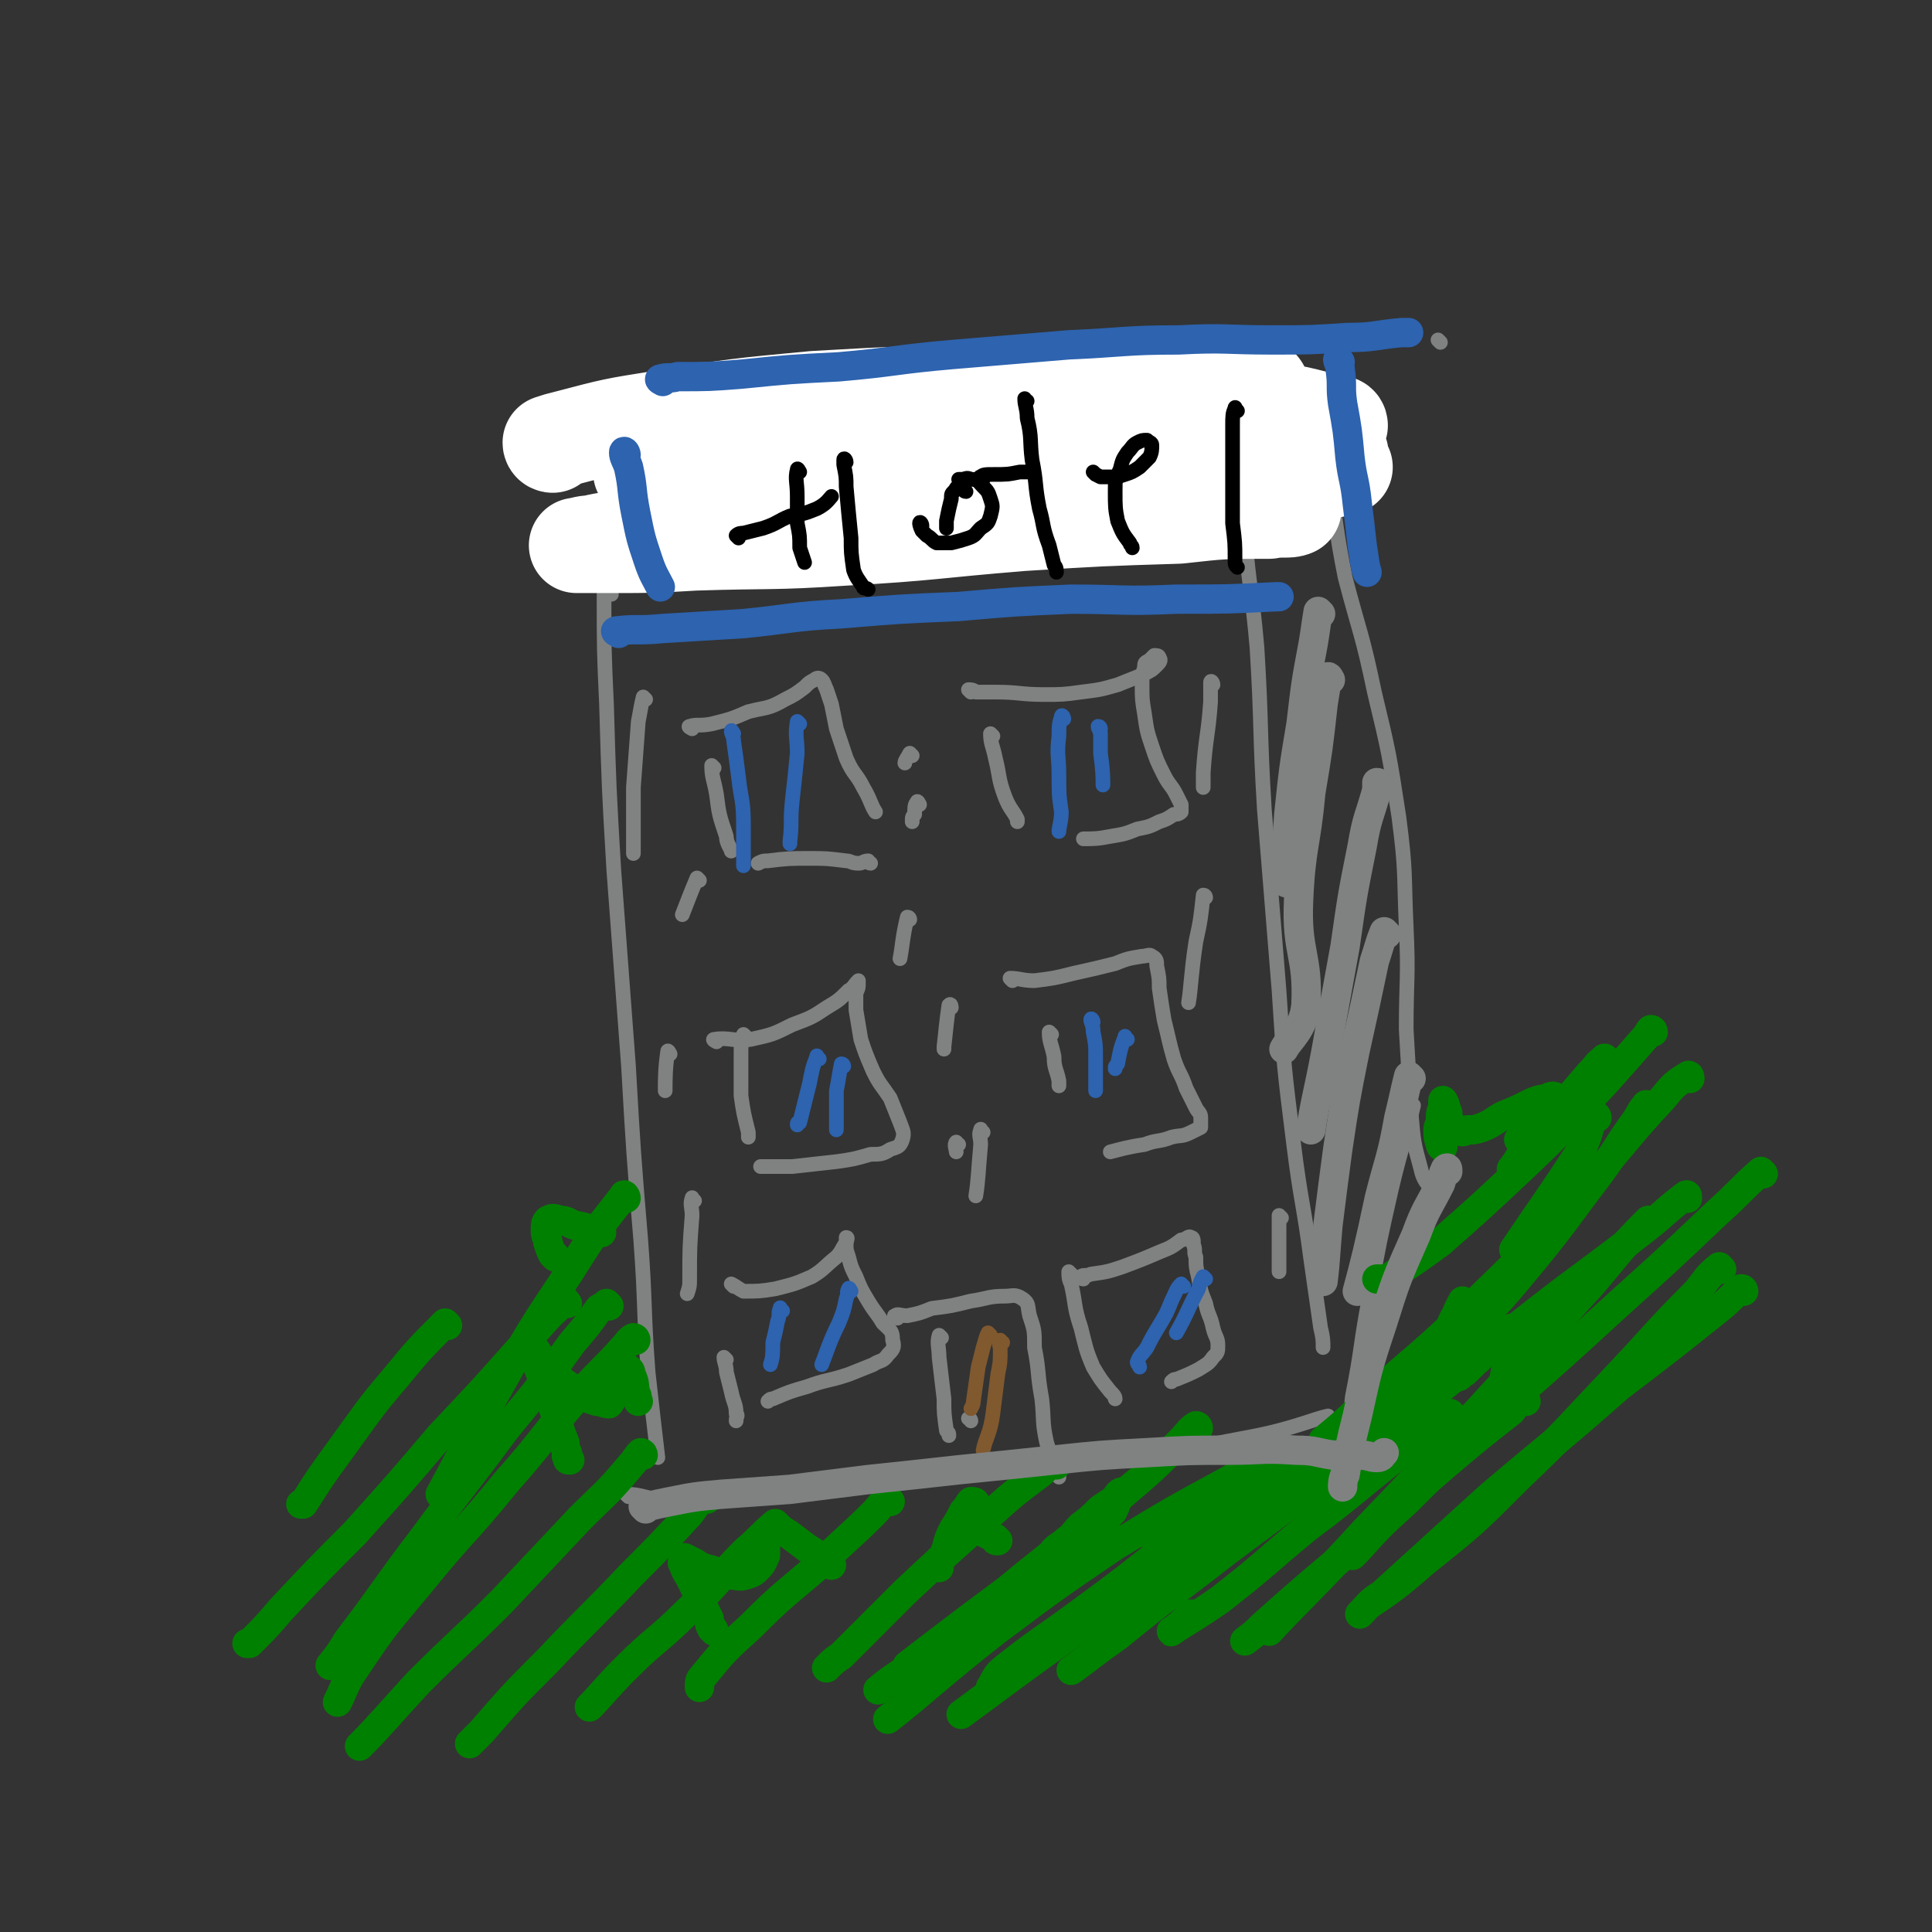 <svg viewBox='0 0 790 790' version='1.1' xmlns='http://www.w3.org/2000/svg' xmlns:xlink='http://www.w3.org/1999/xlink'><rect x="0" y="0" width="790" height="790" fill="#333333" stroke="none"/><g fill='none' stroke='#808282' stroke-width='6' stroke-linecap='round' stroke-linejoin='round'><path d='M249,233c0,0 -1,0 -1,-1 0,-1 1,-1 1,-1 0,-1 -1,-2 -1,-2 0,6 -1,7 -1,14 0,23 0,23 1,45 1,34 1,34 3,68 3,40 3,40 6,80 2,35 2,35 5,71 2,27 1,27 3,54 2,18 2,18 4,35 0,0 0,0 0,0 '/><path d='M246,232c0,0 -2,-1 -1,-1 15,0 16,1 32,1 28,0 28,0 55,-2 32,-3 32,-4 64,-8 31,-5 31,-6 63,-12 23,-3 33,-5 46,-7 '/><path d='M508,199c0,0 -1,-2 -1,-1 1,9 1,10 2,21 2,23 3,23 5,46 2,33 1,33 3,66 3,37 3,37 6,74 2,31 2,31 6,63 3,24 4,24 7,47 2,14 2,14 4,28 1,4 1,5 1,8 '/><path d='M257,612c0,0 -1,-1 -1,-1 7,0 8,2 15,2 22,-1 22,-3 44,-4 32,-3 32,-2 64,-5 36,-3 36,-2 72,-7 32,-4 32,-4 63,-10 15,-3 24,-7 29,-8 '/><path d='M292,314c0,0 -1,-1 -1,-1 0,5 1,6 2,12 1,8 1,8 4,17 0,3 2,5 2,6 '/><path d='M283,298c0,0 -2,-1 -1,-1 3,-1 4,0 9,-1 8,-2 8,-2 15,-5 8,-2 8,-1 15,-5 4,-2 4,-2 8,-5 2,-2 2,-2 4,-3 1,-1 2,-1 3,0 1,1 1,2 2,4 1,3 1,3 2,6 1,5 1,5 2,10 2,6 2,6 4,12 3,7 4,6 7,12 3,5 3,7 5,10 '/><path d='M356,353c-1,0 -1,-1 -1,-1 -2,0 -2,1 -4,1 -3,0 -3,-1 -5,-1 -8,-1 -8,-1 -15,-1 -8,0 -9,0 -17,1 -2,0 -2,0 -4,1 '/><path d='M406,301c0,0 -1,-1 -1,-1 0,4 1,5 2,10 2,8 1,8 4,16 2,5 3,5 5,9 0,1 0,1 0,1 '/><path d='M397,283c0,0 -1,-1 -1,-1 1,0 2,0 3,1 4,0 4,0 8,0 10,0 10,1 20,1 7,0 8,0 15,-1 8,-1 8,-1 15,-3 5,-2 5,-2 10,-4 4,-2 4,-2 6,-4 1,-1 2,-2 1,-3 0,-1 -1,-1 -2,-1 -1,1 -1,1 -2,2 -2,1 -2,1 -2,3 -1,3 -1,3 -1,7 0,6 0,6 1,12 1,7 1,7 3,13 2,6 2,6 5,12 2,4 3,4 5,8 1,2 1,2 2,4 0,1 0,2 0,3 -1,1 -2,1 -3,1 -3,2 -3,2 -6,3 -4,2 -4,2 -9,3 -5,2 -5,2 -11,3 -5,1 -7,1 -11,1 '/><path d='M305,424c0,0 -1,-1 -1,-1 -1,3 -1,4 -1,9 0,8 0,8 0,16 1,7 1,7 3,15 0,1 0,1 0,2 '/><path d='M293,426c0,0 -2,-1 -1,-1 6,-1 8,1 15,0 9,-2 9,-2 17,-6 8,-3 8,-3 14,-7 5,-3 5,-3 9,-7 2,-1 2,-2 4,-4 0,0 0,1 0,1 0,2 0,2 -1,4 0,3 0,3 0,7 1,6 1,6 2,12 2,6 2,6 5,13 3,6 3,5 7,11 2,5 2,5 4,10 1,3 2,4 1,7 -1,3 -2,3 -5,4 -3,2 -4,2 -8,2 -7,2 -7,2 -14,3 -9,1 -9,1 -18,2 -6,0 -9,0 -13,0 '/><path d='M430,423c0,0 -1,-1 -1,-1 0,4 1,5 2,10 0,5 1,5 2,10 0,1 0,1 0,2 '/><path d='M414,401c0,0 -1,-1 -1,-1 4,0 5,1 10,1 8,-1 8,-1 16,-3 9,-2 9,-2 17,-4 5,-2 5,-2 11,-3 2,0 3,-1 4,0 2,1 2,2 2,4 1,5 1,5 1,9 1,7 1,7 2,13 2,8 2,9 4,16 2,6 3,6 5,12 2,4 2,4 4,8 1,2 2,2 2,4 0,2 0,2 0,4 -2,1 -2,1 -4,2 -4,2 -4,1 -8,2 -5,2 -6,1 -11,3 -7,1 -10,2 -14,3 '/><path d='M297,556c0,0 -1,-1 -1,-1 0,2 1,3 1,6 1,4 1,4 2,8 1,5 2,5 2,9 1,1 0,1 0,3 '/><path d='M300,526c0,0 -1,-1 -1,-1 2,1 3,2 5,3 6,0 7,0 13,-1 8,-2 8,-2 15,-5 5,-3 5,-4 10,-8 2,-2 2,-3 4,-6 0,-1 0,-2 0,-2 1,0 0,1 0,3 0,2 0,2 1,5 1,4 1,4 3,8 2,5 2,5 5,10 3,5 3,4 6,9 3,3 4,3 4,7 1,3 0,4 -2,6 -2,3 -3,2 -6,4 -5,2 -5,2 -10,4 -9,3 -9,2 -17,5 -7,2 -7,2 -14,5 -1,0 -1,0 -2,1 '/><path d='M438,521c0,0 -1,-1 -1,-1 0,2 0,3 1,5 2,9 1,9 4,18 2,8 2,9 5,16 3,5 3,5 7,10 1,1 2,2 2,3 '/><path d='M443,523c-1,0 -2,-1 -1,-1 1,-1 2,0 4,-1 7,-1 7,-1 13,-3 8,-3 8,-3 15,-6 5,-2 5,-2 9,-5 2,0 3,-2 4,-1 1,0 1,1 1,3 1,2 0,3 1,5 0,4 0,4 1,8 1,6 1,6 3,11 1,5 2,5 3,10 1,4 2,4 2,7 0,3 0,3 -2,5 -2,3 -3,3 -6,5 -4,2 -4,2 -9,4 -1,0 -1,0 -2,1 '/><path d='M385,547c0,0 -1,-1 -1,-1 -1,3 0,5 0,9 1,8 1,9 2,17 0,6 0,6 1,13 1,1 1,1 1,2 '/><path d='M367,539c0,0 -2,-1 -1,-1 1,-1 2,0 5,0 5,-1 5,-1 10,-3 8,-1 8,-1 16,-3 7,-1 7,-2 14,-2 3,0 4,-1 7,1 3,2 2,3 3,7 2,6 2,6 2,13 2,10 1,10 3,21 1,9 0,9 2,18 2,6 2,6 5,12 0,1 0,1 0,2 '/><path d='M397,581c0,0 0,-1 -1,-1 '/><path d='M507,216c0,0 -1,0 -1,-1 0,-1 0,-1 1,-2 2,-5 2,-6 5,-11 3,-5 4,-8 6,-10 '/><path d='M549,594c0,0 -1,0 -1,-1 0,-2 1,-2 2,-4 2,-9 2,-9 3,-18 4,-20 3,-20 7,-41 4,-22 4,-22 9,-44 4,-17 7,-25 9,-34 '/><path d='M504,218c0,-1 -1,-1 -1,-1 0,-2 1,-2 1,-3 2,-9 2,-9 4,-17 4,-12 7,-17 10,-24 '/><path d='M540,168c0,0 -1,-1 -1,-1 0,3 1,4 1,7 2,11 1,11 3,21 4,21 3,21 7,41 6,23 7,23 12,47 6,25 6,25 10,51 3,23 2,23 3,45 1,21 0,21 0,42 1,17 1,17 2,34 1,12 1,12 4,23 1,5 3,6 4,8 '/><path d='M250,243c-1,-1 -1,-1 -1,-1 -1,0 0,0 0,0 3,-5 2,-5 5,-10 6,-10 7,-10 13,-19 3,-4 3,-4 6,-8 '/><path d='M589,140c0,0 -1,-1 -1,-1 '/><path d='M286,179c0,0 -1,-1 -1,-1 1,0 1,0 3,0 6,1 6,1 11,1 17,1 17,1 34,2 21,2 21,2 41,3 25,1 25,2 49,1 21,0 21,-2 41,-3 12,0 20,1 25,1 '/></g>
<g fill='none' stroke='#FFFFFF' stroke-width='39' stroke-linecap='round' stroke-linejoin='round'><path d='M226,182c0,0 -1,0 -1,-1 3,-1 3,-1 7,-2 19,-5 19,-5 38,-8 31,-5 31,-5 63,-8 35,-2 35,-2 70,-2 30,-1 30,0 60,0 19,0 19,0 38,-1 7,0 8,0 15,-1 0,0 0,-1 -1,-1 -6,0 -6,0 -12,1 -22,2 -22,2 -43,4 -33,4 -33,5 -65,9 -32,4 -32,4 -64,7 -22,3 -22,2 -44,5 -7,1 -10,1 -13,3 -2,1 1,2 3,2 10,1 10,1 20,0 27,0 27,-1 54,-2 35,-2 35,-2 70,-3 34,-1 34,1 67,-1 21,0 21,0 41,-3 7,-1 10,-2 13,-5 1,-1 -1,-3 -4,-4 -12,-3 -12,-3 -25,-3 -30,0 -30,0 -60,2 -36,3 -36,4 -72,8 -32,3 -32,4 -65,7 -17,2 -17,2 -35,4 -3,0 -7,0 -7,0 0,0 3,0 6,0 13,-2 13,-2 25,-3 29,-4 29,-4 58,-7 35,-3 35,-3 69,-4 31,-2 31,-1 62,-1 20,0 20,1 41,0 6,0 7,0 13,0 0,-1 -1,-1 -1,-1 -9,-1 -9,-1 -18,-1 -30,1 -30,2 -61,3 -39,2 -39,2 -78,3 -34,2 -34,1 -68,4 -21,2 -21,2 -41,6 -9,1 -9,2 -17,4 -1,1 -2,1 -2,1 1,1 2,1 3,1 8,1 8,1 16,2 21,0 21,0 42,0 31,0 31,0 62,-1 34,0 34,1 68,0 27,-1 27,-1 54,-3 16,-1 16,-1 32,-4 5,-1 7,-1 9,-2 1,-1 -1,-2 -3,-2 -10,-2 -10,-1 -20,-1 -26,2 -26,1 -52,4 -35,4 -35,4 -70,9 -30,4 -30,4 -60,9 -20,2 -20,2 -40,5 -8,2 -8,2 -16,4 0,1 -1,1 0,1 4,-1 4,-1 8,-2 16,-2 16,-2 31,-4 28,-3 28,-4 56,-5 32,-2 32,-1 64,-1 26,1 26,1 53,2 13,1 13,1 26,2 2,1 5,1 4,1 -2,1 -5,0 -10,1 -19,0 -19,0 -37,2 -32,1 -32,1 -64,3 -37,3 -37,4 -73,6 -30,2 -30,1 -61,2 -17,1 -17,1 -34,1 -6,0 -6,0 -12,0 -1,0 -3,0 -2,0 1,0 3,-1 6,-1 8,-2 8,-1 17,-3 22,-3 22,-3 45,-6 32,-4 32,-4 64,-7 35,-3 35,-3 70,-5 30,-3 30,-2 60,-5 19,-1 19,-1 38,-3 7,-1 8,0 14,-2 0,0 -1,-1 -2,-2 -9,0 -9,0 -18,0 -24,1 -24,1 -48,2 -32,2 -32,2 -65,5 -32,3 -32,3 -65,7 -24,2 -24,2 -47,6 -14,2 -14,2 -28,5 -5,1 -5,1 -9,3 -1,1 -3,2 -2,2 1,0 3,0 6,-1 11,-1 11,-1 22,-3 26,-5 26,-6 52,-10 33,-6 33,-7 66,-11 34,-4 48,-3 68,-4 '/></g>
<g fill='none' stroke='#2D63AF' stroke-width='12' stroke-linecap='round' stroke-linejoin='round'><path d='M256,186c0,-1 -1,-2 -1,-1 0,2 1,3 2,6 2,9 1,9 3,19 2,10 2,10 5,19 2,6 3,7 5,11 '/><path d='M271,156c0,0 -2,-1 -1,-1 3,-1 4,0 7,-1 13,0 13,0 26,-1 20,-2 20,-2 40,-3 23,-2 23,-3 46,-5 24,-2 24,-2 48,-4 23,-1 23,-2 45,-2 19,-1 19,0 38,0 16,0 16,0 31,-1 11,0 11,-1 22,-2 2,0 2,0 3,0 '/><path d='M253,259c0,0 -2,-1 -1,-1 8,-1 9,0 19,-1 16,-1 16,-1 33,-2 20,-2 20,-3 40,-4 24,-2 24,-2 48,-3 23,-2 23,-2 46,-3 21,0 21,1 43,0 21,0 21,0 41,-1 0,0 0,0 1,0 '/><path d='M548,148c0,0 -1,-1 -1,-1 0,1 1,2 1,4 1,7 0,7 1,14 2,11 2,11 3,22 1,9 2,9 3,19 1,8 1,8 2,17 1,6 1,8 2,11 '/></g>
<g fill='none' stroke='#000000' stroke-width='6' stroke-linecap='round' stroke-linejoin='round'><path d='M327,193c0,0 -1,-2 -1,-1 -1,4 0,5 0,11 0,5 0,5 0,11 1,5 1,5 1,10 1,3 1,3 2,6 '/><path d='M302,220c0,0 -1,-1 -1,-1 1,-1 2,-1 3,-1 4,-1 4,-1 8,-2 6,-2 6,-3 11,-5 6,-1 6,-1 11,-3 4,-2 5,-4 6,-5 '/><path d='M346,189c0,-1 -1,-2 -1,-1 0,0 0,1 0,2 1,5 1,5 1,9 1,11 1,11 2,21 0,6 0,6 1,13 1,3 2,4 4,7 0,1 1,0 2,1 '/><path d='M377,215c0,-1 -1,-2 -1,-1 0,0 0,1 1,3 1,1 1,1 2,2 2,1 2,2 4,3 3,0 3,0 6,0 4,-1 4,-1 7,-2 3,-1 3,-2 5,-4 3,-2 3,-2 4,-5 1,-4 1,-4 0,-7 -1,-3 -1,-3 -3,-5 -2,-2 -2,-3 -5,-3 -2,-1 -2,0 -4,0 -1,0 -1,0 -1,0 '/><path d='M420,164c-1,0 -1,-1 -1,-1 0,3 1,4 1,8 2,8 1,9 2,17 2,10 1,10 3,20 2,7 1,7 4,15 1,4 1,4 2,8 1,1 1,2 1,3 '/><path d='M402,196c0,-1 -2,-1 -1,-1 1,-1 2,-1 5,-1 6,0 6,0 11,-1 3,0 3,0 5,0 '/><path d='M448,194c0,0 -1,-1 -1,-1 1,1 1,1 3,2 2,0 2,0 4,0 3,0 3,0 6,-1 3,-1 3,-1 6,-3 2,-2 2,-2 4,-4 1,-2 1,-3 1,-5 0,-1 -1,-1 -2,-2 -2,0 -2,0 -4,1 -2,1 -2,2 -4,4 -2,3 -2,3 -3,7 -2,4 -2,4 -2,9 0,6 0,7 1,12 2,5 2,5 5,9 0,1 1,1 1,2 '/><path d='M506,168c-1,-1 -1,-2 -1,-1 -1,2 -1,3 -1,7 0,9 0,9 0,19 0,10 0,10 0,21 1,8 1,8 1,15 0,2 0,2 1,3 '/><path d='M395,201c-1,0 -1,-1 -1,-1 -1,-1 -1,-1 -2,-1 -1,0 -1,1 -2,2 -1,1 -1,1 -1,3 -1,4 -1,4 -2,9 0,2 0,2 0,3 '/></g>
<g fill='none' stroke='#808282' stroke-width='12' stroke-linecap='round' stroke-linejoin='round'><path d='M540,251c0,0 -1,-1 -1,-1 -1,6 -1,7 -2,13 -3,16 -3,16 -5,33 -3,18 -3,18 -5,37 -1,14 -1,14 -1,28 0,0 0,0 0,0 '/><path d='M544,278c0,0 -1,-2 -1,-1 -1,4 -1,5 -2,11 -2,18 -2,18 -5,36 -2,22 -4,22 -5,44 -1,22 4,22 3,43 -1,10 -7,14 -9,18 '/><path d='M564,321c0,0 0,-1 -1,-1 0,1 0,2 0,3 -3,11 -4,11 -6,23 -4,20 -4,20 -7,41 -4,22 -4,22 -8,44 -3,16 -4,18 -6,31 '/><path d='M567,382c-1,0 -1,-1 -1,-1 -2,5 -2,6 -4,12 -4,19 -4,19 -8,37 -4,20 -4,20 -7,40 -2,15 -2,15 -4,31 -1,11 -1,15 -2,23 '/><path d='M577,441c0,0 -1,-1 -1,-1 -2,8 -2,9 -4,17 -3,17 -4,17 -8,33 -4,19 -6,27 -9,38 '/></g>
<g fill='none' stroke='#2D63AF' stroke-width='6' stroke-linecap='round' stroke-linejoin='round'><path d='M300,300c0,0 -1,-2 -1,-1 0,1 1,2 1,4 1,7 1,7 2,15 1,9 2,9 2,19 0,8 0,8 0,15 0,1 0,1 0,2 '/><path d='M327,296c0,0 -1,-1 -1,-1 -1,6 0,7 0,13 -1,10 -1,10 -2,19 -1,9 0,9 -1,17 0,0 0,0 0,1 '/><path d='M435,294c0,-1 -1,-2 -1,-1 -1,3 -1,4 -1,8 -1,8 0,8 0,16 0,8 0,8 1,15 0,4 -1,6 -1,8 '/><path d='M450,298c0,0 0,-1 -1,-1 0,1 1,2 1,3 0,4 0,4 0,8 1,7 1,10 1,13 '/><path d='M335,433c-1,0 -1,-2 -1,-1 -2,5 -2,6 -3,11 -2,8 -2,8 -4,16 -1,0 -1,0 -1,1 '/><path d='M345,436c0,0 0,-1 -1,-1 -1,5 -1,6 -2,11 0,8 0,12 0,16 '/><path d='M447,418c0,-1 -1,-2 -1,-1 0,1 1,2 1,5 1,5 1,5 1,10 0,6 0,6 0,11 0,2 0,2 0,3 '/><path d='M461,425c-1,0 -1,-2 -1,-1 -2,5 -2,6 -3,11 -1,1 -1,1 -1,2 '/><path d='M320,536c-1,0 -1,-2 -1,-1 -1,2 0,3 -1,5 -1,5 -1,5 -2,9 0,5 0,6 -1,9 '/><path d='M348,528c0,0 -1,-2 -1,-1 -1,1 0,2 -1,4 -1,5 -1,5 -3,10 -4,8 -5,12 -7,17 '/><path d='M484,526c-1,0 -1,-1 -1,-1 -2,2 -2,3 -4,7 -2,5 -2,5 -5,10 -3,5 -3,5 -5,9 -2,3 -3,3 -4,6 0,1 1,1 1,2 '/><path d='M493,523c0,0 -1,-1 -1,-1 -2,3 -1,4 -3,7 -4,8 -4,9 -8,16 '/></g>
<g fill='none' stroke='#81592F' stroke-width='6' stroke-linecap='round' stroke-linejoin='round'><path d='M405,546c0,0 -1,-1 -1,-1 -1,2 -1,3 -2,6 -1,4 -1,4 -2,8 -1,7 -1,7 -2,14 0,1 0,1 -1,3 '/><path d='M410,549c-1,0 -1,-1 -1,-1 -1,1 0,2 0,4 0,5 0,5 -1,10 -1,8 -1,8 -2,16 -1,8 -3,10 -4,15 '/></g>
<g fill='none' stroke='#808282' stroke-width='6' stroke-linecap='round' stroke-linejoin='round'><path d='M373,309c0,0 -1,-1 -1,-1 -1,2 -2,3 -2,4 '/><path d='M376,329c0,0 -1,-2 -1,-1 -1,1 -1,2 -1,5 -1,1 -1,1 -1,3 '/><path d='M389,412c0,0 0,-2 -1,-1 -1,7 -1,8 -2,17 0,0 0,0 0,1 '/><path d='M392,468c-1,0 -1,-1 -1,-1 -1,1 0,3 0,4 '/><path d='M264,286c0,0 -1,-1 -1,-1 -1,4 -1,5 -2,10 -1,13 -1,14 -2,27 0,13 0,19 0,27 '/><path d='M286,360c0,0 -1,-1 -1,-1 -3,7 -4,10 -6,15 '/><path d='M284,491c-1,0 -1,-2 -1,-1 -1,2 0,4 0,7 -1,13 -1,13 -1,26 0,3 0,3 -1,6 '/><path d='M274,431c0,0 -1,-2 -1,-1 -1,7 -1,11 -1,16 '/><path d='M372,376c0,0 0,-1 -1,-1 -2,8 -2,12 -3,17 '/><path d='M496,280c0,-1 -1,-2 -1,-1 0,3 0,4 0,8 -1,14 -2,14 -3,29 0,3 0,3 0,6 '/><path d='M493,367c0,0 0,-1 -1,-1 -1,9 -1,10 -3,19 -2,13 -2,19 -3,25 '/><path d='M402,463c-1,0 -1,-2 -1,-1 -1,2 0,3 0,6 -1,11 -1,15 -2,21 '/><path d='M524,498c0,0 -1,-1 -1,-1 0,8 0,9 0,17 0,3 0,3 0,6 '/></g>
<g fill='none' stroke='#008000' stroke-width='12' stroke-linecap='round' stroke-linejoin='round'><path d='M233,597c-1,0 -1,0 -1,-1 -1,-1 0,-1 0,-2 -1,-2 -1,-2 -1,-4 -2,-5 -2,-5 -3,-9 -2,-6 -2,-6 -4,-12 -2,-5 -2,-5 -4,-10 -1,-3 -1,-3 -2,-6 0,-1 -1,-2 0,-2 0,0 0,0 1,1 2,3 2,3 3,5 3,3 2,3 5,5 3,3 3,3 6,5 3,2 2,3 5,4 3,1 3,1 6,2 2,0 3,1 5,1 1,-1 1,-2 2,-3 0,-2 0,-2 0,-4 1,-3 1,-3 1,-5 1,-1 0,-2 1,-3 1,0 2,-1 3,0 1,1 2,1 2,3 2,4 1,4 2,8 1,1 0,1 1,3 '/><path d='M571,584c0,0 -1,0 -1,-1 2,-3 3,-3 6,-7 3,-4 3,-4 6,-9 3,-6 3,-6 6,-12 2,-6 2,-6 5,-12 1,-4 2,-4 3,-7 1,-2 2,-4 2,-4 0,1 0,3 -1,6 -1,3 -1,3 -1,6 -1,4 -1,4 -2,7 0,3 0,3 0,6 0,2 0,2 0,4 1,1 1,2 2,2 1,0 1,-1 3,-2 2,-2 2,-2 4,-4 4,-3 3,-4 7,-6 2,-3 2,-3 5,-5 2,-2 2,-3 4,-3 1,0 1,1 1,2 1,2 0,3 0,5 -2,5 -3,5 -4,9 -1,4 -1,6 -2,9 '/><path d='M590,469c0,0 -1,0 -1,-1 -1,-3 -1,-3 -1,-6 0,-2 1,-2 1,-4 0,-3 0,-3 1,-5 0,-1 0,-3 0,-3 1,1 1,3 2,5 0,2 0,2 1,4 1,2 1,2 3,3 2,1 2,1 4,0 3,0 3,0 6,-1 5,-2 5,-3 9,-5 5,-2 5,-2 9,-4 4,-2 4,-2 9,-3 1,-1 3,-1 3,0 1,1 0,2 -1,4 -2,3 -2,3 -5,6 -4,4 -5,4 -9,7 '/><path d='M227,514c0,0 0,-1 -1,-1 -1,-2 -1,-2 -2,-5 0,-2 -1,-2 -1,-5 0,-2 0,-3 1,-4 2,-1 2,-1 5,0 3,0 3,1 6,2 5,1 5,1 10,3 1,0 1,0 1,0 '/><path d='M292,667c0,0 0,-1 -1,-1 -1,-2 -1,-2 -1,-4 -2,-4 -2,-4 -4,-9 -2,-4 -2,-4 -4,-8 -2,-3 -2,-4 -3,-6 0,-1 1,-2 1,-2 2,1 2,1 4,2 3,2 3,2 7,3 3,1 3,2 7,2 4,0 4,1 7,0 3,-1 3,-1 5,-3 2,-2 2,-3 3,-5 0,-3 0,-3 0,-6 1,-2 0,-2 1,-4 1,-1 2,-1 3,-1 3,0 3,1 5,2 4,3 4,3 8,6 5,3 7,5 10,7 '/><path d='M384,641c0,0 -1,0 -1,-1 0,-1 1,-1 1,-2 2,-2 2,-2 3,-5 1,-4 1,-4 3,-8 2,-3 2,-3 4,-7 2,-2 2,-3 3,-4 1,0 2,0 2,1 1,1 1,2 2,4 0,2 0,2 1,4 0,2 0,2 1,4 2,1 2,1 4,2 0,1 0,1 1,1 '/><path d='M432,635c0,0 -1,0 -1,-1 2,-2 3,-2 5,-4 3,-2 3,-3 6,-6 4,-3 4,-3 8,-7 3,-2 3,-2 6,-4 1,-2 2,-3 3,-3 0,1 -1,2 -2,3 -1,3 -1,3 -2,5 -2,2 -2,2 -3,4 -1,1 -1,2 -1,3 '/><path d='M474,632c0,-1 -2,-1 -1,-1 1,-1 2,-1 3,-1 4,-3 4,-3 8,-6 5,-4 5,-4 9,-8 4,-3 4,-3 8,-6 2,-2 3,-4 4,-4 0,0 0,2 -1,4 0,2 -1,2 -1,5 0,0 0,0 -1,1 '/><path d='M183,542c0,0 -1,-1 -1,-1 -10,10 -11,11 -20,22 -12,14 -12,15 -23,30 -8,11 -8,11 -15,22 0,0 0,0 -1,0 '/><path d='M260,548c0,0 0,-1 -1,-1 -2,1 -2,2 -4,4 -8,9 -9,9 -17,18 -16,18 -15,19 -31,37 -17,21 -18,20 -35,41 -14,17 -14,16 -26,34 -5,7 -5,9 -8,15 '/><path d='M232,533c-1,0 -1,-2 -1,-1 -9,8 -9,9 -18,19 -16,18 -16,18 -33,36 -17,20 -17,20 -35,40 -15,15 -15,15 -30,31 -6,7 -6,7 -13,14 0,0 0,0 -1,0 '/><path d='M249,534c0,0 -1,-1 -1,-1 -1,1 -1,1 -3,2 -5,7 -5,7 -11,14 -13,18 -13,18 -27,35 -17,23 -17,22 -34,45 -16,21 -15,21 -31,42 -3,5 -3,5 -7,10 '/><path d='M263,595c0,0 0,-1 -1,-1 -2,2 -2,3 -4,5 -10,12 -10,11 -21,22 -16,17 -16,17 -32,34 -17,17 -17,16 -34,33 -12,13 -16,18 -24,26 '/><path d='M289,613c0,0 -1,-2 -1,-1 -3,2 -3,3 -6,7 -12,13 -12,13 -24,25 -17,18 -17,17 -34,35 -14,14 -14,14 -27,29 -3,3 -3,3 -5,5 '/><path d='M318,624c-1,0 -1,-1 -1,-1 -6,5 -6,6 -12,11 -12,12 -11,13 -24,25 -12,12 -13,11 -25,23 -8,8 -10,11 -15,16 '/><path d='M364,614c0,0 -1,-1 -1,-1 -3,2 -3,3 -6,6 -10,10 -11,10 -21,20 -15,13 -15,12 -29,26 -11,10 -11,10 -20,21 -1,1 -1,2 -1,4 '/><path d='M432,599c0,0 0,-1 -1,-1 -3,1 -3,2 -5,4 -12,9 -12,9 -23,19 -17,15 -17,15 -33,30 -13,13 -13,13 -26,26 -3,2 -3,2 -6,5 '/><path d='M490,584c0,0 0,-1 -1,-1 -3,2 -3,3 -6,6 -12,12 -12,12 -25,23 -20,17 -20,17 -40,33 -18,15 -18,15 -37,30 -10,8 -15,10 -22,16 '/><path d='M518,601c0,0 -1,-2 -1,-1 -4,2 -4,3 -7,6 -15,12 -15,12 -30,24 -20,16 -20,16 -39,30 -15,11 -16,11 -30,22 -4,3 -4,5 -6,8 '/><path d='M594,579c-1,0 -1,-1 -1,-1 -10,7 -10,8 -20,16 -19,15 -19,16 -39,31 -17,14 -17,15 -35,29 -10,7 -14,9 -20,13 -1,1 3,-2 5,-4 1,-1 1,-1 3,-3 '/><path d='M624,573c0,0 0,-1 -1,-1 -3,2 -3,2 -5,5 -14,11 -14,11 -27,22 -20,17 -19,18 -39,35 -18,15 -18,15 -36,31 -3,3 -3,3 -7,6 '/><path d='M674,453c0,0 -1,-2 -1,-1 -2,2 -2,3 -4,6 -8,11 -7,11 -15,22 -13,17 -13,18 -26,34 -14,17 -14,17 -30,33 -10,11 -11,10 -23,20 -2,1 -2,1 -4,3 '/><path d='M676,422c0,0 0,-1 -1,-1 -1,1 -1,2 -3,4 -7,8 -7,8 -15,17 -17,18 -16,18 -34,35 -17,16 -17,16 -34,31 -11,8 -11,8 -22,15 -2,0 -2,0 -4,0 '/><path d='M657,434c0,0 -1,-2 -1,-1 -3,2 -3,3 -6,6 -12,14 -12,14 -24,29 -5,4 -4,5 -8,10 '/><path d='M721,480c-1,0 -1,-1 -1,-1 -9,8 -9,9 -18,17 -20,19 -20,19 -40,37 -24,22 -24,22 -48,43 -20,19 -20,19 -39,38 -11,10 -11,10 -20,20 -1,1 -1,1 -2,2 '/><path d='M713,528c0,0 0,-1 -1,-1 -4,3 -4,4 -9,8 -20,16 -20,16 -41,32 -26,23 -26,22 -53,45 -22,20 -22,20 -44,40 -5,3 -5,4 -9,8 '/><path d='M256,490c0,-1 -1,-2 -1,-1 -11,14 -12,15 -22,31 -16,24 -16,24 -30,49 -12,21 -17,31 -23,42 '/><path d='M675,500c-1,0 -1,-1 -1,-1 -12,12 -12,13 -23,26 -23,25 -22,25 -45,50 -24,26 -24,26 -48,51 -19,21 -28,29 -39,41 '/><path d='M704,519c0,0 -1,-1 -1,-1 -5,4 -5,5 -9,10 -17,17 -16,17 -33,35 -20,21 -20,22 -41,42 -18,18 -18,18 -38,34 -10,9 -16,13 -22,17 '/><path d='M691,441c0,0 0,-2 -1,-1 -5,3 -6,4 -10,9 -16,17 -15,18 -31,35 -21,23 -20,24 -42,45 -21,21 -22,21 -45,41 -10,10 -16,15 -21,19 '/><path d='M653,457c0,0 0,-1 -1,-1 -3,6 -2,8 -6,15 -13,20 -17,25 -27,40 '/><path d='M690,490c0,-1 0,-2 -1,-1 -8,6 -8,7 -17,14 -23,18 -23,17 -46,35 -30,24 -30,25 -61,48 -31,25 -31,24 -63,48 -23,18 -23,17 -45,35 -10,7 -12,9 -19,14 '/><path d='M602,558c0,0 0,-1 -1,-1 -4,1 -4,2 -8,4 -18,12 -19,12 -37,24 -29,20 -28,20 -57,40 -29,20 -29,20 -58,41 -24,17 -33,24 -48,35 '/><path d='M527,595c-1,-1 -1,-2 -1,-1 -12,4 -12,4 -23,11 -24,13 -24,13 -47,27 -25,17 -25,17 -49,35 -23,18 -31,26 -44,36 '/><path d='M442,632c0,-1 0,-2 -1,-1 -12,7 -13,8 -25,16 -23,17 -32,24 -45,34 '/></g>
<g fill='none' stroke='#808282' stroke-width='12' stroke-linecap='round' stroke-linejoin='round'><path d='M264,617c0,0 -1,-1 -1,-1 0,0 1,0 2,0 4,-1 4,-1 9,-2 10,-2 10,-2 21,-3 14,-1 14,-1 28,-2 16,-2 16,-2 32,-4 19,-2 19,-2 37,-4 20,-2 20,-2 39,-4 19,-2 19,-2 38,-3 17,-1 17,-1 34,-1 13,0 13,-1 27,0 8,0 8,1 15,2 6,0 6,0 11,0 4,0 4,1 7,1 2,0 2,-1 3,-2 '/><path d='M592,479c0,-1 0,-2 -1,-1 -1,2 -1,3 -2,6 -5,10 -6,10 -10,21 -8,18 -8,18 -14,37 -6,18 -6,19 -10,37 -3,12 -3,12 -5,24 -1,2 -1,4 -1,5 '/></g>
</svg>